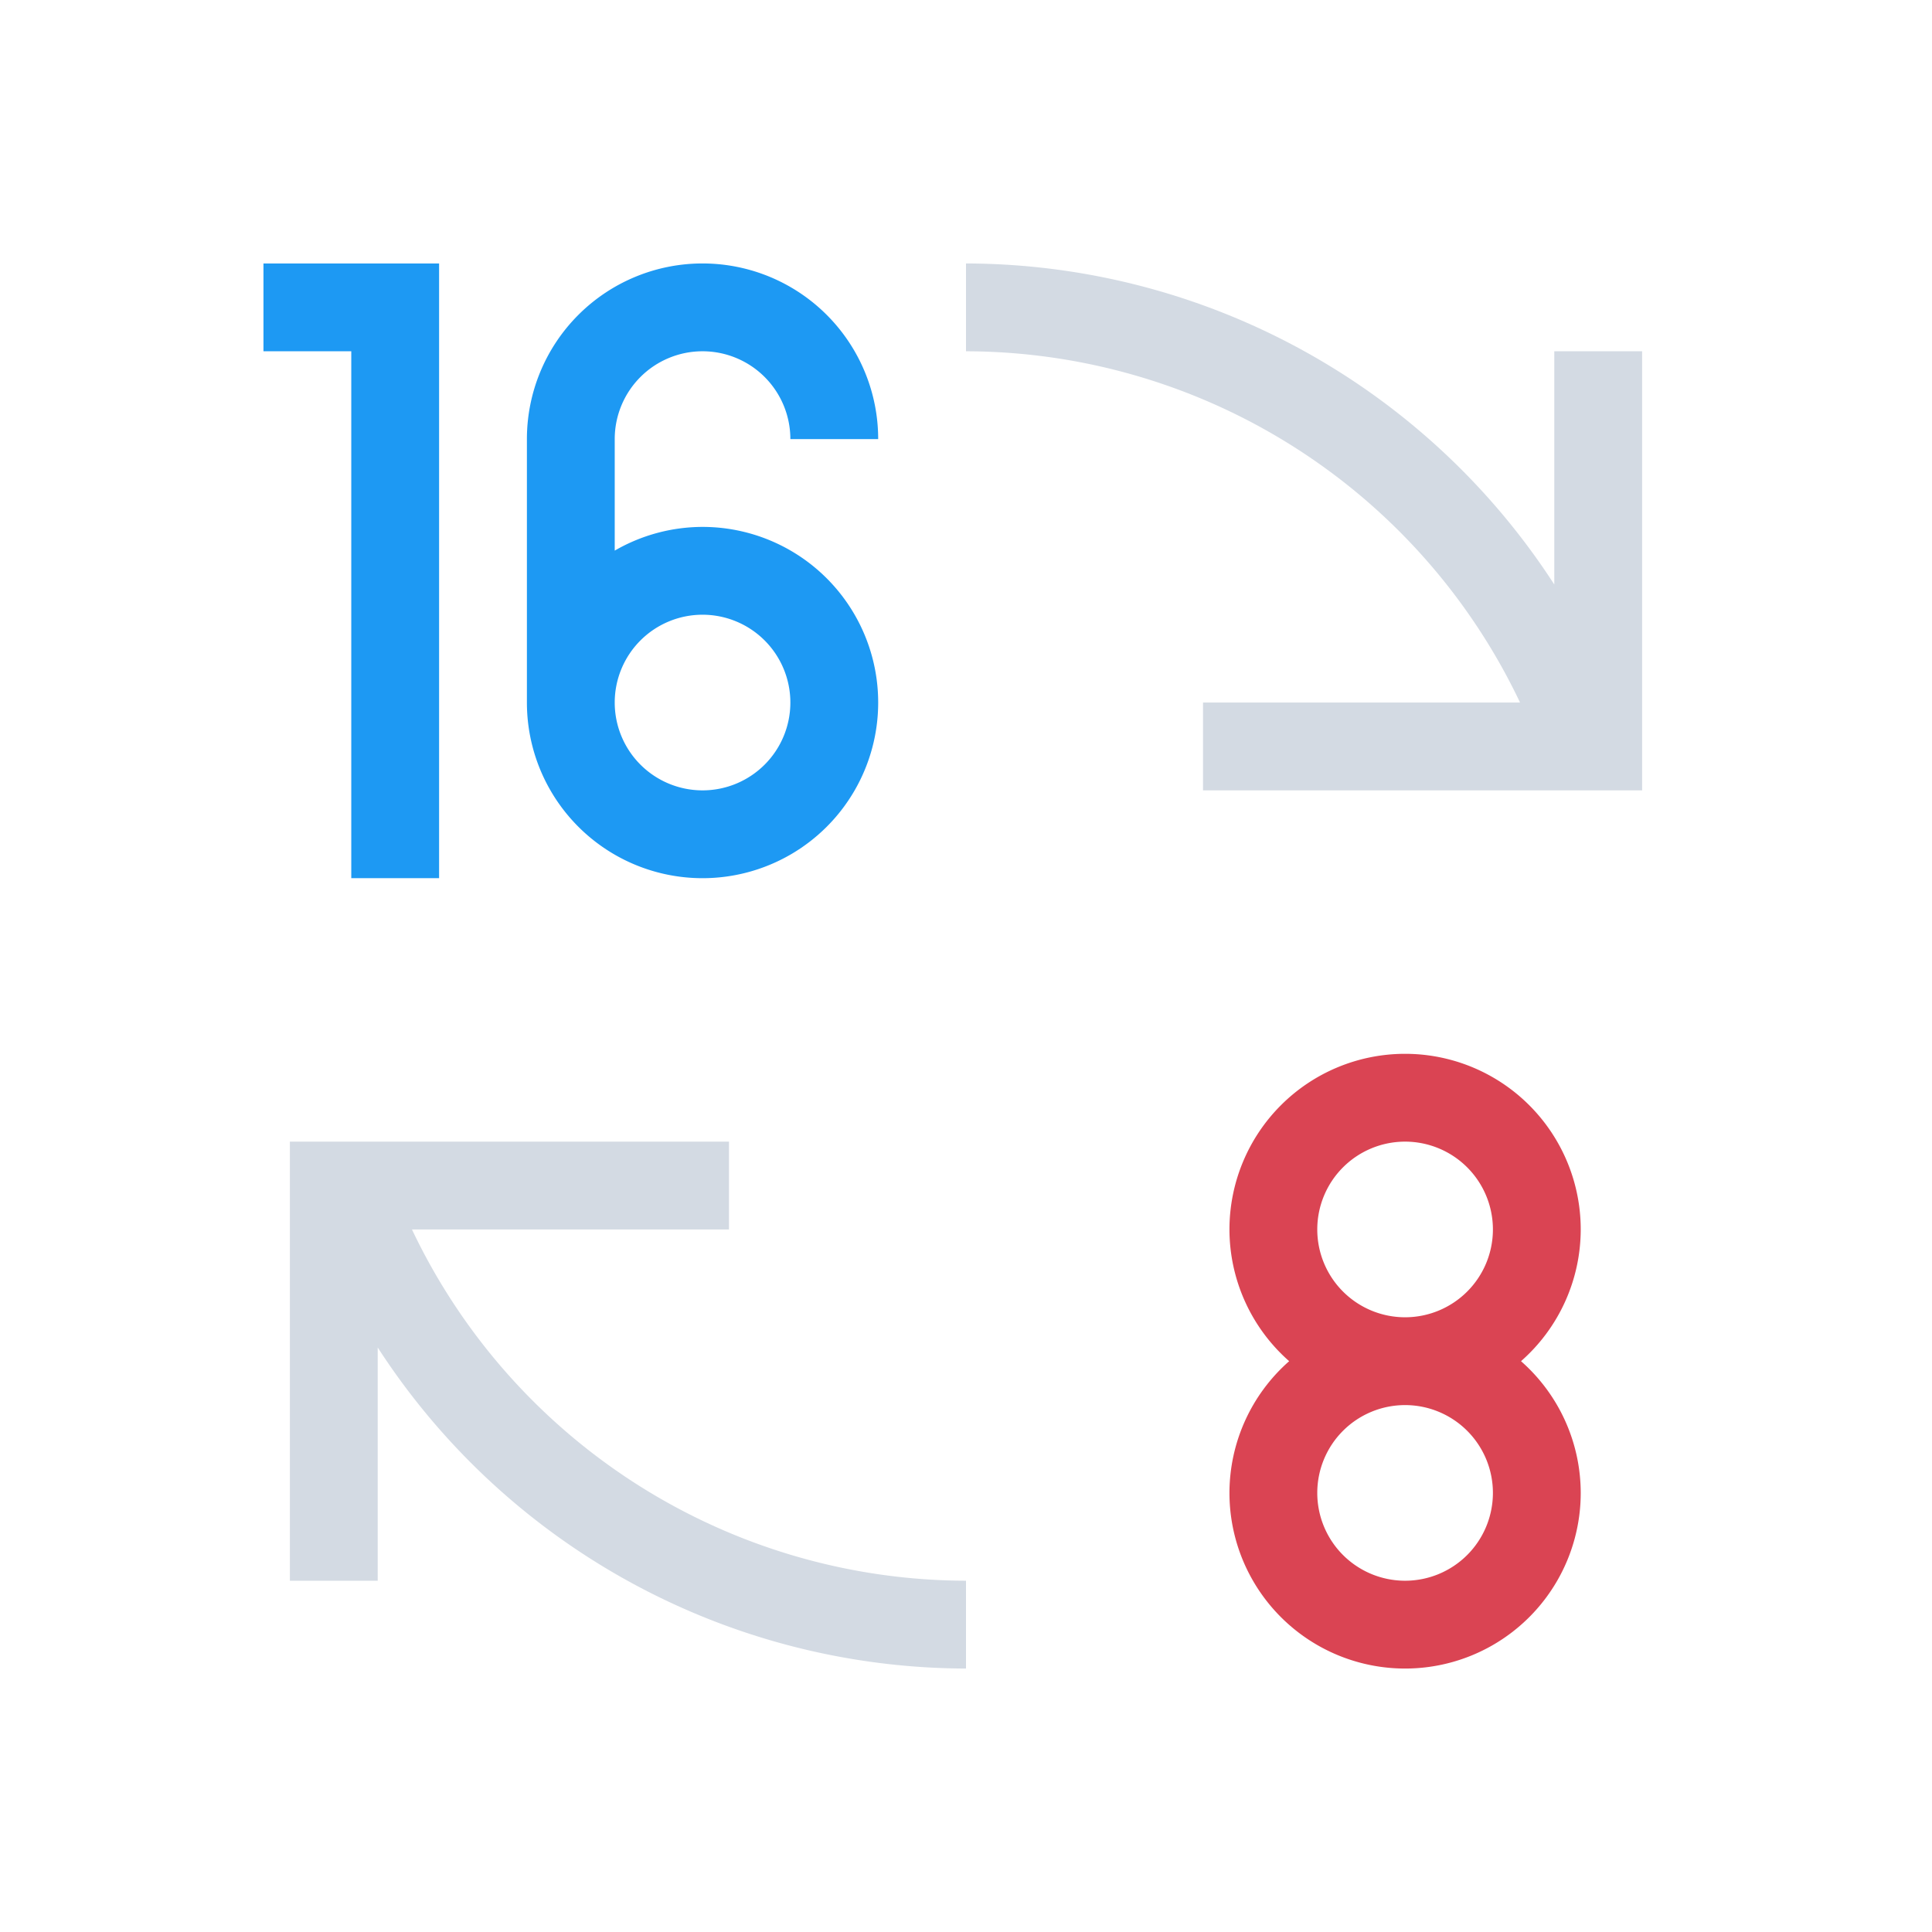 <svg xmlns="http://www.w3.org/2000/svg" viewBox="0 0 22 22">
  <defs id="defs3051">
    <style type="text/css" id="current-color-scheme">
      .ColorScheme-Text {
        color:#d3dae3;
      }
      </style>
  </defs>
 <path 
    style="fill:currentColor;fill-opacity:1;stroke:none" 
	d="M 11 3 L 11 4 A 7 7 0 0 1 17.309 8 L 13.699 8 L 13.699 9 L 17.699 9 L 18.699 9 L 18.699 8.887 L 18.699 8 L 18.699 4 L 17.699 4 L 17.699 6.656 A 8 8 0 0 0 11 3 z M 3.301 13 L 3.301 13.113 L 3.301 14 L 3.301 18 L 4.301 18 L 4.301 15.344 A 8 8 0 0 0 11 19 L 11 18 A 7 7 0 0 1 4.691 14 L 8.301 14 L 8.301 13 L 4.299 13 L 3.301 13 z "
	class="ColorScheme-Text"
    />
  <path
     style="fill:#da4453"
     d="M 16 12 A 2 2 0 0 0 14 14 A 2 2 0 0 0 14.68 15.5 A 2 2 0 0 0 14 17 A 2 2 0 0 0 16 19 A 2 2 0 0 0 18 17 A 2 2 0 0 0 17.32 15.5 A 2 2 0 0 0 18 14 A 2 2 0 0 0 16 12 z M 16 13 A 1 1 0 0 1 17 14 A 1 1 0 0 1 16 15 A 1 1 0 0 1 15 14 A 1 1 0 0 1 16 13 z M 16 16 A 1 1 0 0 1 17 17 A 1 1 0 0 1 16 18 A 1 1 0 0 1 15 17 A 1 1 0 0 1 16 16 z "
     id="path8" />
  <path
     style="fill:#1d99f3"
     d="M 3 3 L 3 4 L 4 4 L 4 10 L 5 10 L 5 3 L 4 3 L 3 3 z M 8 3 A 2 2 0 0 0 6 5 L 6 8 A 2 2 0 0 0 8 10 A 2 2 0 0 0 10 8 A 2 2 0 0 0 8 6 A 2 2 0 0 0 7 6.27 L 7 5 A 1 1 0 0 1 8 4 A 1 1 0 0 1 9 5 L 10 5 A 2 2 0 0 0 8 3 z M 8 7 A 1 1 0 0 1 9 8 A 1 1 0 0 1 8 9 A 1 1 0 0 1 7 8 A 1 1 0 0 1 8 7 z "
     id="path12" />
</svg>
